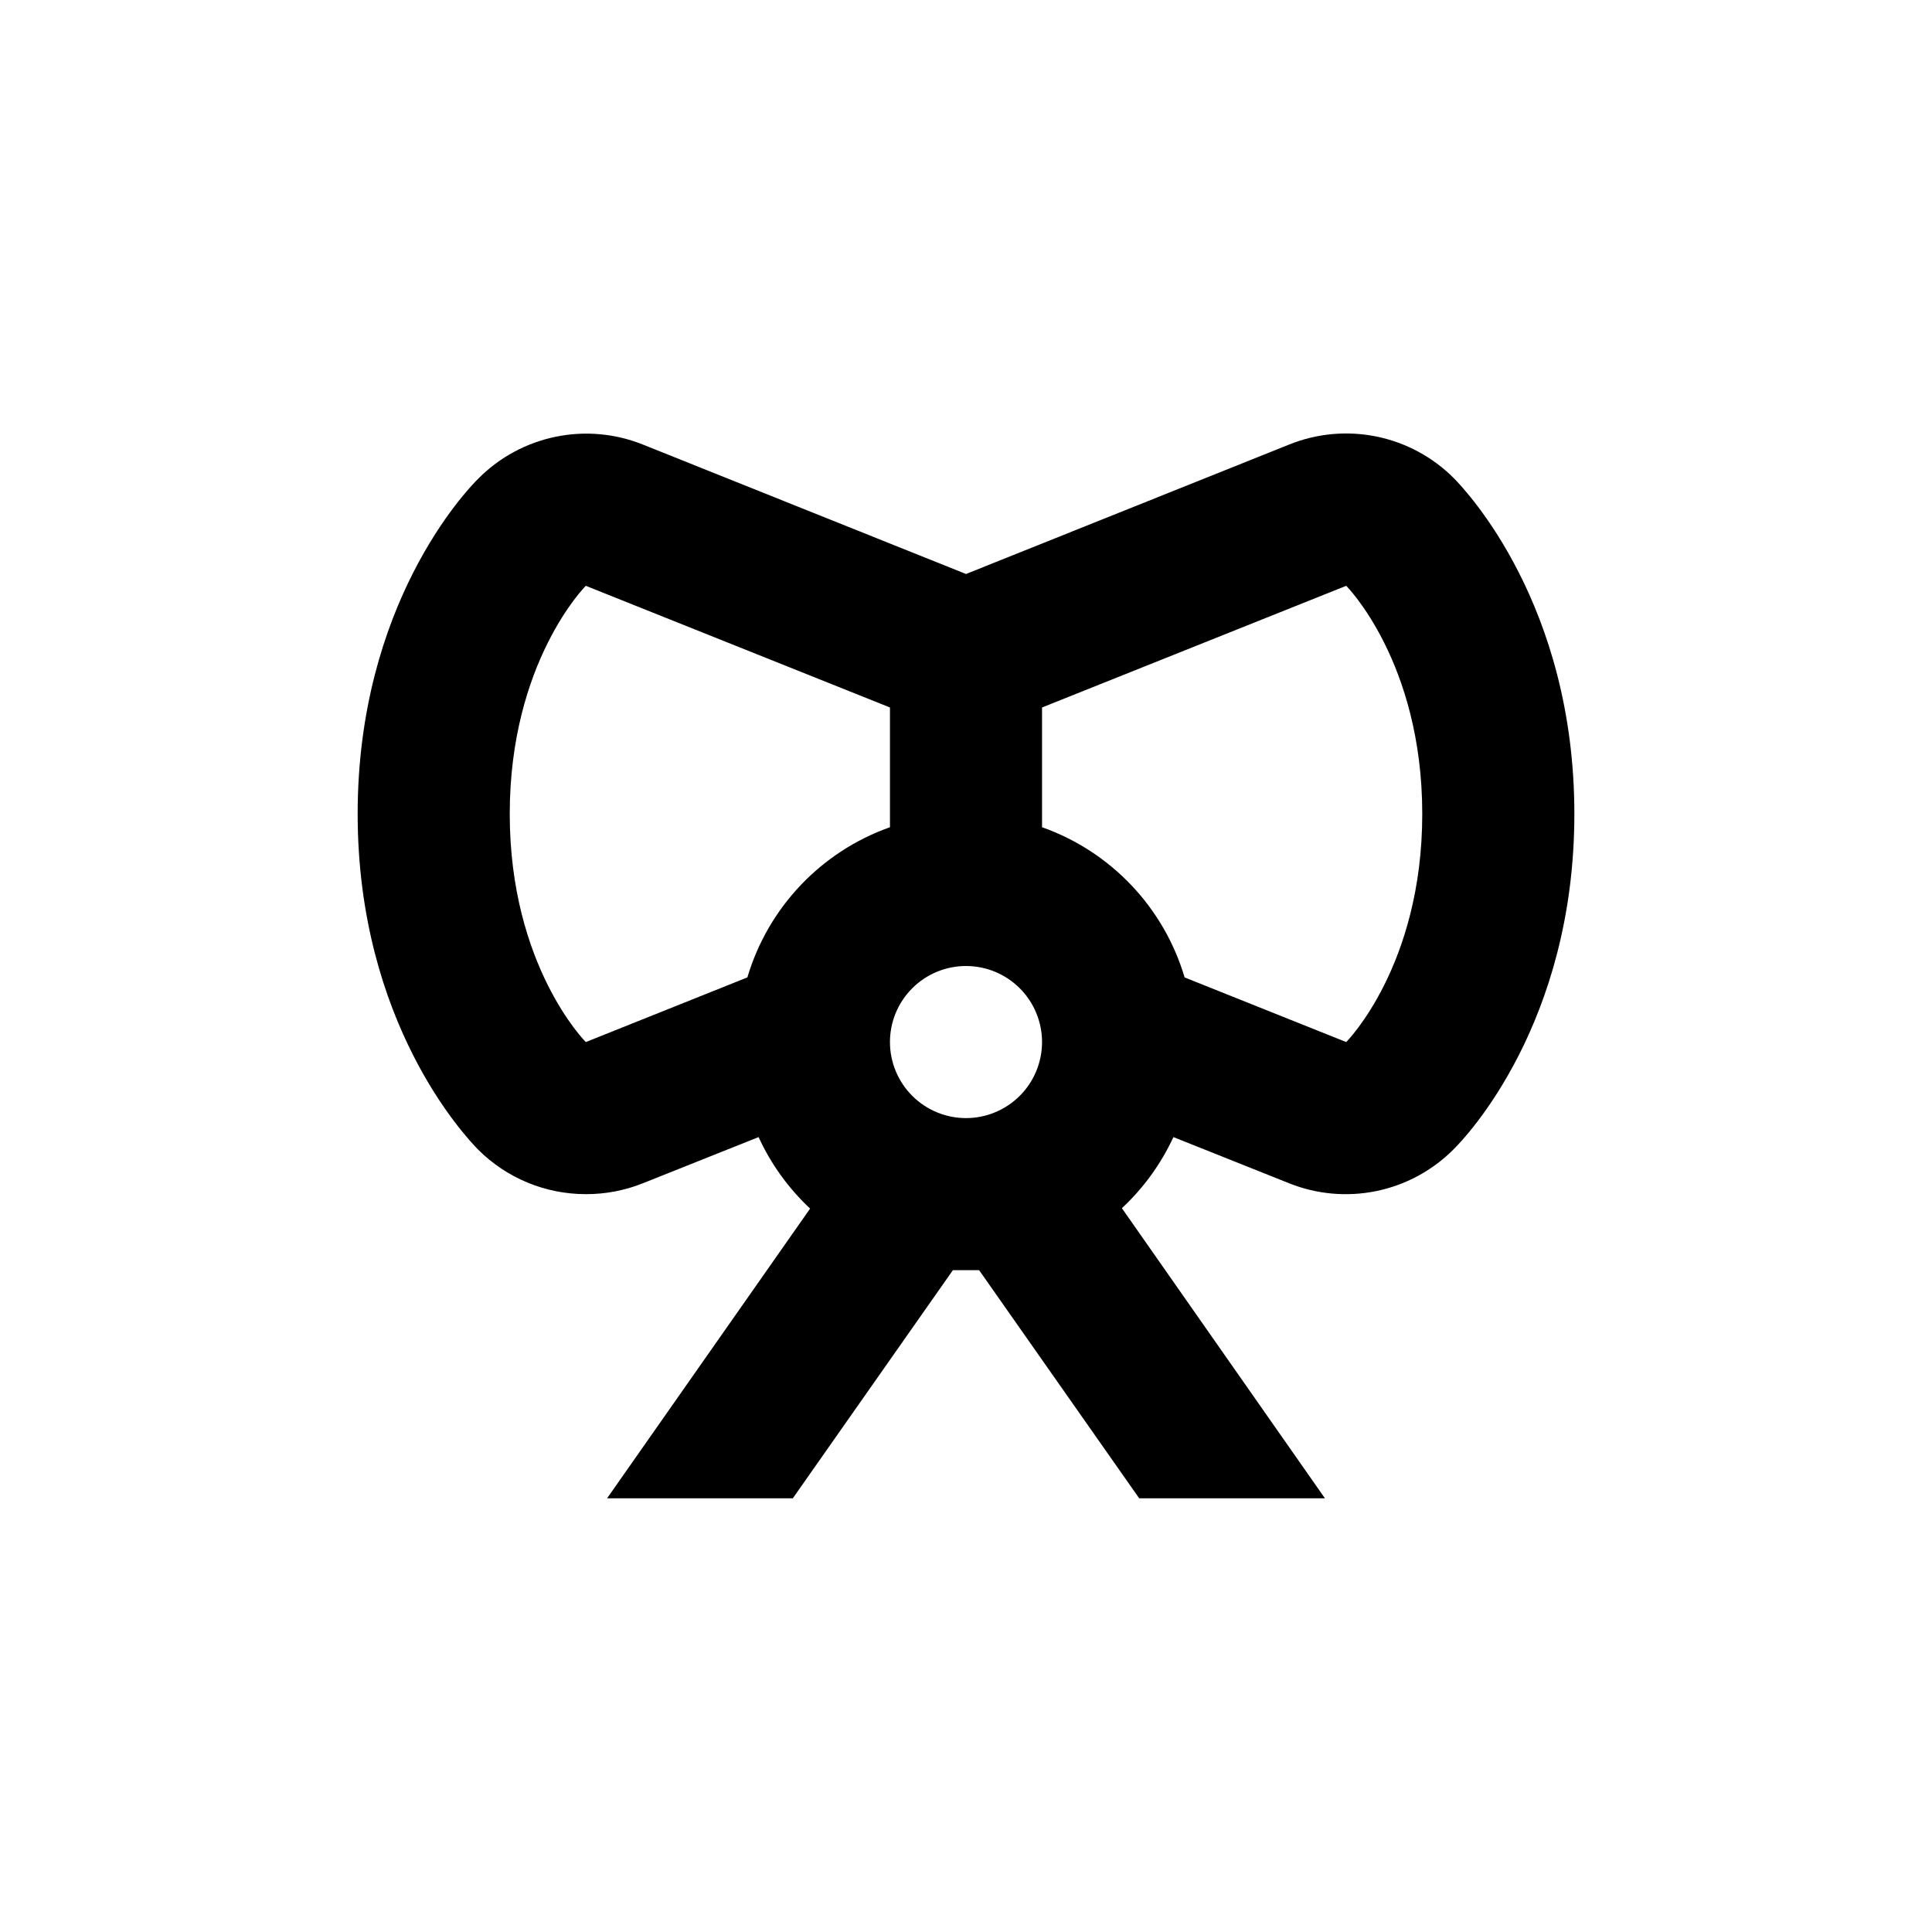 <?xml version="1.0" encoding="UTF-8"?>
<!-- Uploaded to: ICON Repo, www.iconrepo.com, Generator: ICON Repo Mixer Tools -->
<svg fill="#000000" width="800px" height="800px" version="1.1" viewBox="144 144 512 512" xmlns="http://www.w3.org/2000/svg">
 <path d="m299.24 460.46c5.176 0.02 10.305-0.953 15.113-2.875l30.68-12.242c3.277 7.144 7.918 13.578 13.656 18.945l-53.809 76.781h49.223l42.422-60.457h3.477 3.477l42.422 60.457h49.223l-53.809-76.883c5.727-5.336 10.363-11.738 13.652-18.844l30.68 12.242c7.324 2.934 15.352 3.652 23.078 2.066 7.731-1.586 14.824-5.402 20.402-10.98 3.426-3.328 32.094-33.555 32.094-88.973 0-55.418-28.668-85.648-31.941-88.973-5.594-5.609-12.715-9.445-20.473-11.031-7.758-1.586-15.816-0.852-23.16 2.113l-85.645 34.309-85.648-34.309c-7.324-2.934-15.348-3.652-23.078-2.066-7.731 1.586-14.824 5.402-20.402 10.984-3.426 3.324-32.09 33.551-32.09 88.973 0 55.418 28.668 85.648 31.941 88.973 7.562 7.555 17.82 11.797 28.516 11.789zm100.76-60.457c5.344 0 10.469 2.121 14.25 5.902 3.777 3.777 5.902 8.902 5.902 14.25 0 5.344-2.125 10.469-5.902 14.25-3.781 3.777-8.906 5.902-14.25 5.902-5.348 0-10.473-2.125-14.25-5.902-3.781-3.781-5.902-8.906-5.902-14.25 0-5.348 2.121-10.473 5.902-14.25 3.777-3.781 8.902-5.902 14.25-5.902zm100.76-100.76s20.152 20.152 20.152 60.457c0 40.305-20.152 60.457-20.152 60.457l-42.824-17.129v-0.004c-5.504-18.547-19.547-33.344-37.785-39.801v-31.738zm-201.52 0 80.609 32.242v31.738c-18.238 6.457-32.285 21.254-37.789 39.801l-42.82 17.133s-20.152-20.152-20.152-60.457c0-40.305 20.152-60.457 20.152-60.457z"/>
</svg>
